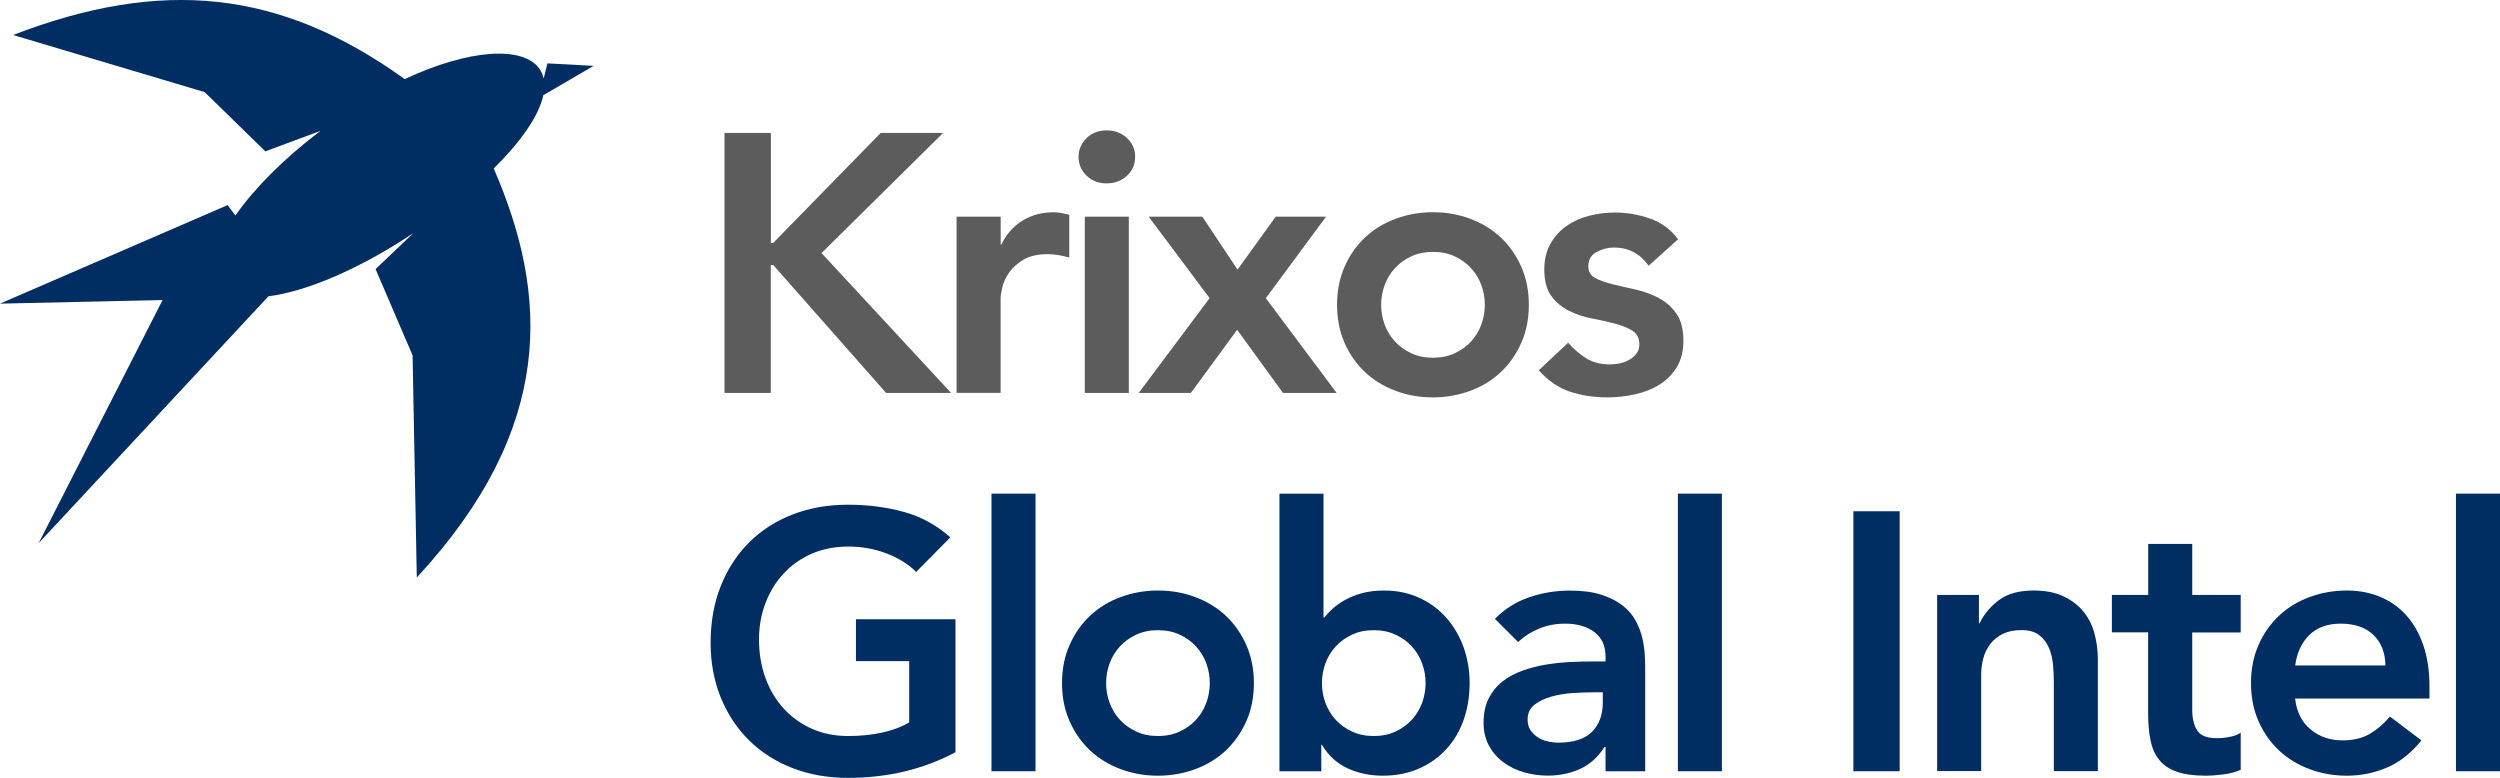 <?xml version="1.0" encoding="UTF-8"?><svg id="uuid-95011ff6-79ad-4f2b-8b73-1e5807d010eb" xmlns="http://www.w3.org/2000/svg" viewBox="0 0 320.78 99.81" preserveAspectRatio="xMinYMin meet"><defs><style>.uuid-7cf24037-13cf-4a69-993e-97c40e489c69{fill:#5c5c5c;}.uuid-573c0049-fc6e-4288-aeed-6161776ba4f0{fill:#002d62;}</style></defs><path class="uuid-573c0049-fc6e-4288-aeed-6161776ba4f0" d="M76.16,8.45l-5.92-.32-.48,1.94c-.1-.43-.26-.83-.51-1.2-2.1-3.04-9.07-2.58-17.32,1.28C35.93-1.35,20.76-2.85,1.68,4.49l24.58,7.33,7.79,7.6,7.07-2.63c-4.75,3.61-8.54,7.44-10.91,10.86l-1.01-1.33L0,38.96l20.86-.46-15.9,31.19,29.48-31.67c4.87-.62,11.72-3.5,18.61-8.12l-4.86,4.63,4.75,11.07.54,28.5c17.79-19.22,16.95-36.2,9.87-52.48,3.55-3.51,5.81-6.8,6.37-9.41l6.44-3.75Z"/><path class="uuid-7cf24037-13cf-4a69-993e-97c40e489c69" d="M92.97,17.06h5.94v14.13h.28l13.81-14.13h8.01l-15.6,15.41,16.63,17.95h-8.34l-14.47-16.4h-.33v16.4h-5.94V17.06Z"/><path class="uuid-7cf24037-13cf-4a69-993e-97c40e489c69" d="M122.75,27.8h5.65v3.58h.09c.63-1.32,1.52-2.34,2.69-3.06,1.16-.72,2.5-1.08,4-1.08.35,0,.68.03,1.01.09.33.06.67.14,1.01.24v5.47c-.47-.12-.93-.23-1.39-.31-.46-.08-.9-.12-1.34-.12-1.32,0-2.38.24-3.18.73s-1.41,1.04-1.84,1.67c-.42.63-.71,1.26-.85,1.88-.14.63-.21,1.1-.21,1.41v12.11h-5.65v-22.62Z"/><path class="uuid-7cf24037-13cf-4a69-993e-97c40e489c69" d="M138.39,20.12c0-.91.34-1.7,1.01-2.38.68-.67,1.53-1.01,2.57-1.01s1.91.32,2.62.97c.71.64,1.06,1.45,1.06,2.43s-.35,1.78-1.06,2.43-1.58.97-2.62.97-1.89-.34-2.57-1.01c-.68-.67-1.01-1.47-1.01-2.38ZM139.19,27.8h5.65v22.62h-5.65v-22.62Z"/><path class="uuid-7cf24037-13cf-4a69-993e-97c40e489c69" d="M155.21,38.26l-7.82-10.46h6.88l4.52,6.79,4.9-6.79h6.46l-7.73,10.46,9.09,12.16h-6.88l-5.89-8.1-5.94,8.1h-6.69l9.09-12.16Z"/><path class="uuid-7cf24037-13cf-4a69-993e-97c40e489c69" d="M171.56,39.11c0-1.79.32-3.42.96-4.88.64-1.46,1.52-2.71,2.62-3.75,1.1-1.04,2.4-1.84,3.91-2.4s3.11-.85,4.81-.85,3.3.28,4.81.85,2.81,1.37,3.91,2.4c1.1,1.04,1.97,2.29,2.62,3.75.64,1.46.97,3.09.97,4.88s-.32,3.42-.97,4.88c-.64,1.46-1.52,2.71-2.62,3.75-1.1,1.04-2.4,1.84-3.91,2.4-1.51.56-3.11.85-4.81.85s-3.3-.28-4.81-.85c-1.51-.57-2.81-1.37-3.91-2.4-1.1-1.04-1.97-2.29-2.62-3.75-.64-1.46-.96-3.09-.96-4.88ZM177.22,39.11c0,.88.15,1.73.45,2.54.3.82.74,1.54,1.32,2.17.58.63,1.28,1.13,2.1,1.51.82.38,1.74.57,2.78.57s1.96-.19,2.78-.57,1.52-.88,2.1-1.51c.58-.63,1.02-1.35,1.32-2.17.3-.82.45-1.67.45-2.54s-.15-1.73-.45-2.54c-.3-.82-.74-1.54-1.32-2.17-.58-.63-1.28-1.13-2.1-1.51s-1.74-.57-2.78-.57-1.96.19-2.78.57c-.82.38-1.52.88-2.1,1.51-.58.63-1.02,1.35-1.32,2.17-.3.82-.45,1.67-.45,2.54Z"/><path class="uuid-7cf24037-13cf-4a69-993e-97c40e489c69" d="M211.52,34.07c-1.1-1.54-2.58-2.31-4.43-2.31-.75,0-1.49.19-2.21.57-.72.38-1.08.99-1.08,1.84,0,.69.3,1.19.89,1.51.6.31,1.35.58,2.26.8.91.22,1.89.45,2.95.68,1.05.24,2.03.6,2.94,1.08s1.67,1.15,2.26,2c.6.85.9,2.01.9,3.49,0,1.35-.29,2.49-.87,3.42-.58.93-1.34,1.67-2.26,2.24-.93.57-1.97.97-3.13,1.22-1.16.25-2.33.38-3.49.38-1.76,0-3.38-.25-4.85-.75s-2.79-1.41-3.96-2.73l3.77-3.53c.72.82,1.5,1.48,2.33,2,.83.52,1.85.78,3.04.78.41,0,.83-.05,1.27-.14.44-.09.85-.25,1.23-.47.38-.22.68-.49.92-.82.24-.33.35-.71.35-1.15,0-.79-.3-1.37-.89-1.74-.6-.38-1.35-.68-2.26-.92-.91-.24-1.89-.46-2.95-.66-1.05-.2-2.04-.53-2.95-.99-.91-.46-1.67-1.09-2.26-1.91-.6-.82-.89-1.95-.89-3.39,0-1.26.26-2.35.78-3.27.52-.93,1.2-1.69,2.05-2.29.85-.6,1.82-1.04,2.92-1.32,1.1-.28,2.21-.42,3.35-.42,1.51,0,3,.26,4.48.78,1.48.52,2.67,1.41,3.58,2.66l-3.77,3.39Z"/><path class="uuid-573c0049-fc6e-4288-aeed-6161776ba4f0" d="M122.61,96.51c-4.12,2.2-8.72,3.3-13.81,3.3-2.58,0-4.94-.42-7.09-1.25-2.15-.83-4.01-2.01-5.56-3.53-1.55-1.52-2.77-3.35-3.65-5.49-.88-2.14-1.32-4.51-1.32-7.11s.44-5.1,1.32-7.28c.88-2.18,2.1-4.04,3.65-5.58,1.55-1.54,3.41-2.72,5.56-3.56,2.15-.83,4.51-1.25,7.09-1.25s4.93.31,7.16.92c2.23.61,4.22,1.7,5.98,3.27l-4.38,4.43c-1.07-1.04-2.37-1.84-3.89-2.4-1.52-.57-3.13-.85-4.83-.85s-3.29.31-4.69.92c-1.4.61-2.6,1.46-3.6,2.54-1.01,1.08-1.78,2.35-2.33,3.79-.55,1.45-.83,3-.83,4.67,0,1.79.28,3.44.83,4.95s1.33,2.81,2.33,3.91c1,1.1,2.21,1.96,3.6,2.59,1.4.63,2.96.94,4.69.94,1.51,0,2.93-.14,4.26-.42,1.33-.28,2.52-.72,3.56-1.32v-7.87h-6.83v-5.37h12.77v17.06Z"/><path class="uuid-573c0049-fc6e-4288-aeed-6161776ba4f0" d="M127.22,63.34h5.65v35.62h-5.65v-35.62Z"/><path class="uuid-573c0049-fc6e-4288-aeed-6161776ba4f0" d="M136.27,87.65c0-1.79.32-3.42.97-4.88.64-1.46,1.51-2.71,2.62-3.75,1.1-1.04,2.4-1.84,3.91-2.4s3.11-.85,4.81-.85,3.3.28,4.81.85,2.81,1.37,3.91,2.4c1.1,1.04,1.97,2.29,2.62,3.75.64,1.46.97,3.09.97,4.88s-.32,3.42-.97,4.88-1.52,2.71-2.62,3.75c-1.1,1.04-2.4,1.84-3.91,2.4-1.51.56-3.11.85-4.81.85s-3.3-.28-4.81-.85c-1.51-.57-2.81-1.37-3.91-2.4-1.1-1.04-1.97-2.29-2.62-3.75s-.97-3.09-.97-4.88ZM141.93,87.65c0,.88.15,1.73.45,2.54s.74,1.54,1.32,2.17c.58.63,1.28,1.13,2.1,1.51s1.74.57,2.78.57,1.96-.19,2.78-.57c.82-.38,1.52-.88,2.1-1.51.58-.63,1.02-1.35,1.32-2.17.3-.82.45-1.67.45-2.54s-.15-1.73-.45-2.54c-.3-.82-.74-1.54-1.32-2.17-.58-.63-1.28-1.13-2.1-1.51-.82-.38-1.74-.57-2.78-.57s-1.96.19-2.78.57-1.52.88-2.1,1.51c-.58.63-1.02,1.35-1.32,2.17-.3.82-.45,1.67-.45,2.54Z"/><path class="uuid-573c0049-fc6e-4288-aeed-6161776ba4f0" d="M164.17,63.34h5.65v15.88h.14c.28-.38.64-.76,1.08-1.16.44-.39.97-.76,1.6-1.11.63-.35,1.35-.63,2.17-.85.82-.22,1.76-.33,2.83-.33,1.6,0,3.08.31,4.43.92,1.35.61,2.5,1.45,3.46,2.52.96,1.07,1.7,2.32,2.24,3.77.53,1.45.8,3,.8,4.67s-.25,3.22-.75,4.67c-.5,1.45-1.24,2.7-2.21,3.77-.97,1.07-2.15,1.91-3.53,2.52-1.38.61-2.94.92-4.67.92-1.6,0-3.09-.31-4.48-.94-1.38-.63-2.48-1.63-3.3-3.02h-.09v3.39h-5.37v-35.62ZM182.92,87.65c0-.88-.15-1.73-.45-2.54-.3-.82-.74-1.54-1.32-2.17-.58-.63-1.28-1.13-2.1-1.51-.82-.38-1.74-.57-2.78-.57s-1.96.19-2.78.57-1.52.88-2.1,1.51c-.58.63-1.02,1.35-1.32,2.17-.3.82-.45,1.67-.45,2.54s.15,1.73.45,2.54.74,1.54,1.32,2.17c.58.63,1.28,1.13,2.1,1.51s1.74.57,2.78.57,1.96-.19,2.78-.57c.82-.38,1.51-.88,2.1-1.51.58-.63,1.02-1.35,1.32-2.17.3-.82.45-1.67.45-2.54Z"/><path class="uuid-573c0049-fc6e-4288-aeed-6161776ba4f0" d="M206.01,95.85h-.14c-.82,1.29-1.85,2.22-3.11,2.8-1.26.58-2.64.87-4.15.87-1.04,0-2.05-.14-3.04-.42-.99-.28-1.87-.71-2.64-1.27s-1.39-1.27-1.86-2.12c-.47-.85-.71-1.84-.71-2.97,0-1.22.22-2.27.66-3.13s1.03-1.59,1.77-2.17c.74-.58,1.59-1.04,2.57-1.39.97-.35,1.99-.6,3.04-.78,1.05-.17,2.11-.28,3.18-.33s2.07-.07,3.02-.07h1.41v-.61c0-1.41-.49-2.47-1.46-3.18-.97-.71-2.21-1.06-3.72-1.06-1.19,0-2.31.21-3.35.64-1.04.42-1.93,1-2.69,1.72l-2.97-2.97c1.26-1.29,2.73-2.21,4.41-2.78,1.68-.57,3.42-.85,5.21-.85,1.6,0,2.95.18,4.05.54,1.1.36,2.01.83,2.73,1.39.72.57,1.28,1.22,1.67,1.96.39.74.68,1.48.85,2.24.17.75.27,1.48.31,2.19.03.71.05,1.33.05,1.86v13h-5.09v-3.11ZM205.68,88.83h-1.18c-.79,0-1.67.03-2.64.09-.97.06-1.89.21-2.76.45-.86.24-1.59.58-2.19,1.04-.6.46-.9,1.09-.9,1.91,0,.53.12.98.35,1.34.24.36.54.67.92.92.38.25.8.43,1.27.54.47.11.94.17,1.41.17,1.95,0,3.38-.46,4.31-1.39.93-.93,1.39-2.19,1.39-3.79v-1.27Z"/><path class="uuid-573c0049-fc6e-4288-aeed-6161776ba4f0" d="M215.29,63.34h5.65v35.62h-5.65v-35.62Z"/><path class="uuid-573c0049-fc6e-4288-aeed-6161776ba4f0" d="M237.81,65.6h5.94v33.36h-5.94v-33.36Z"/><path class="uuid-573c0049-fc6e-4288-aeed-6161776ba4f0" d="M248.55,76.34h5.37v3.63h.09c.53-1.13,1.35-2.11,2.45-2.95,1.1-.83,2.59-1.25,4.48-1.25,1.51,0,2.79.25,3.84.75,1.05.5,1.91,1.16,2.57,1.98.66.82,1.13,1.76,1.41,2.83.28,1.07.42,2.18.42,3.34v14.28h-5.65v-11.45c0-.63-.03-1.33-.09-2.1-.06-.77-.23-1.49-.49-2.17-.27-.67-.68-1.24-1.25-1.7-.57-.46-1.33-.68-2.31-.68s-1.74.16-2.38.47c-.64.31-1.18.74-1.6,1.27-.42.54-.73,1.15-.92,1.84-.19.69-.28,1.41-.28,2.17v12.34h-5.65v-22.62Z"/><path class="uuid-573c0049-fc6e-4288-aeed-6161776ba4f0" d="M270.98,81.15v-4.81h4.66v-6.55h5.65v6.55h6.22v4.81h-6.22v9.89c0,1.13.21,2.03.64,2.69.42.66,1.26.99,2.52.99.5,0,1.05-.05,1.65-.17.6-.11,1.07-.29,1.41-.54v4.76c-.6.28-1.33.48-2.19.59-.87.11-1.63.17-2.29.17-1.51,0-2.74-.17-3.7-.5-.96-.33-1.71-.83-2.26-1.51-.55-.67-.93-1.51-1.13-2.52-.21-1-.31-2.17-.31-3.49v-10.37h-4.66Z"/><path class="uuid-573c0049-fc6e-4288-aeed-6161776ba4f0" d="M294.49,89.63c.19,1.7.85,3.02,1.98,3.96s2.5,1.41,4.1,1.41c1.41,0,2.6-.29,3.56-.87.96-.58,1.8-1.31,2.52-2.19l4.05,3.06c-1.32,1.63-2.8,2.8-4.43,3.49-1.63.69-3.35,1.04-5.14,1.04-1.7,0-3.3-.28-4.81-.85-1.51-.57-2.81-1.37-3.91-2.4-1.1-1.04-1.97-2.29-2.62-3.75-.64-1.46-.96-3.09-.96-4.88s.32-3.42.96-4.88c.64-1.46,1.52-2.71,2.62-3.75,1.1-1.04,2.4-1.84,3.91-2.4s3.11-.85,4.81-.85c1.57,0,3.01.28,4.31.83,1.3.55,2.42,1.34,3.34,2.38.93,1.04,1.65,2.32,2.17,3.84.52,1.52.78,3.27.78,5.25v1.56h-17.24ZM306.08,85.39c-.03-1.66-.55-2.98-1.55-3.93-1.01-.96-2.4-1.44-4.19-1.44-1.7,0-3.04.49-4.03,1.46s-1.59,2.28-1.81,3.91h11.59Z"/><path class="uuid-573c0049-fc6e-4288-aeed-6161776ba4f0" d="M315.13,63.34h5.65v35.62h-5.65v-35.62Z"/></svg>
